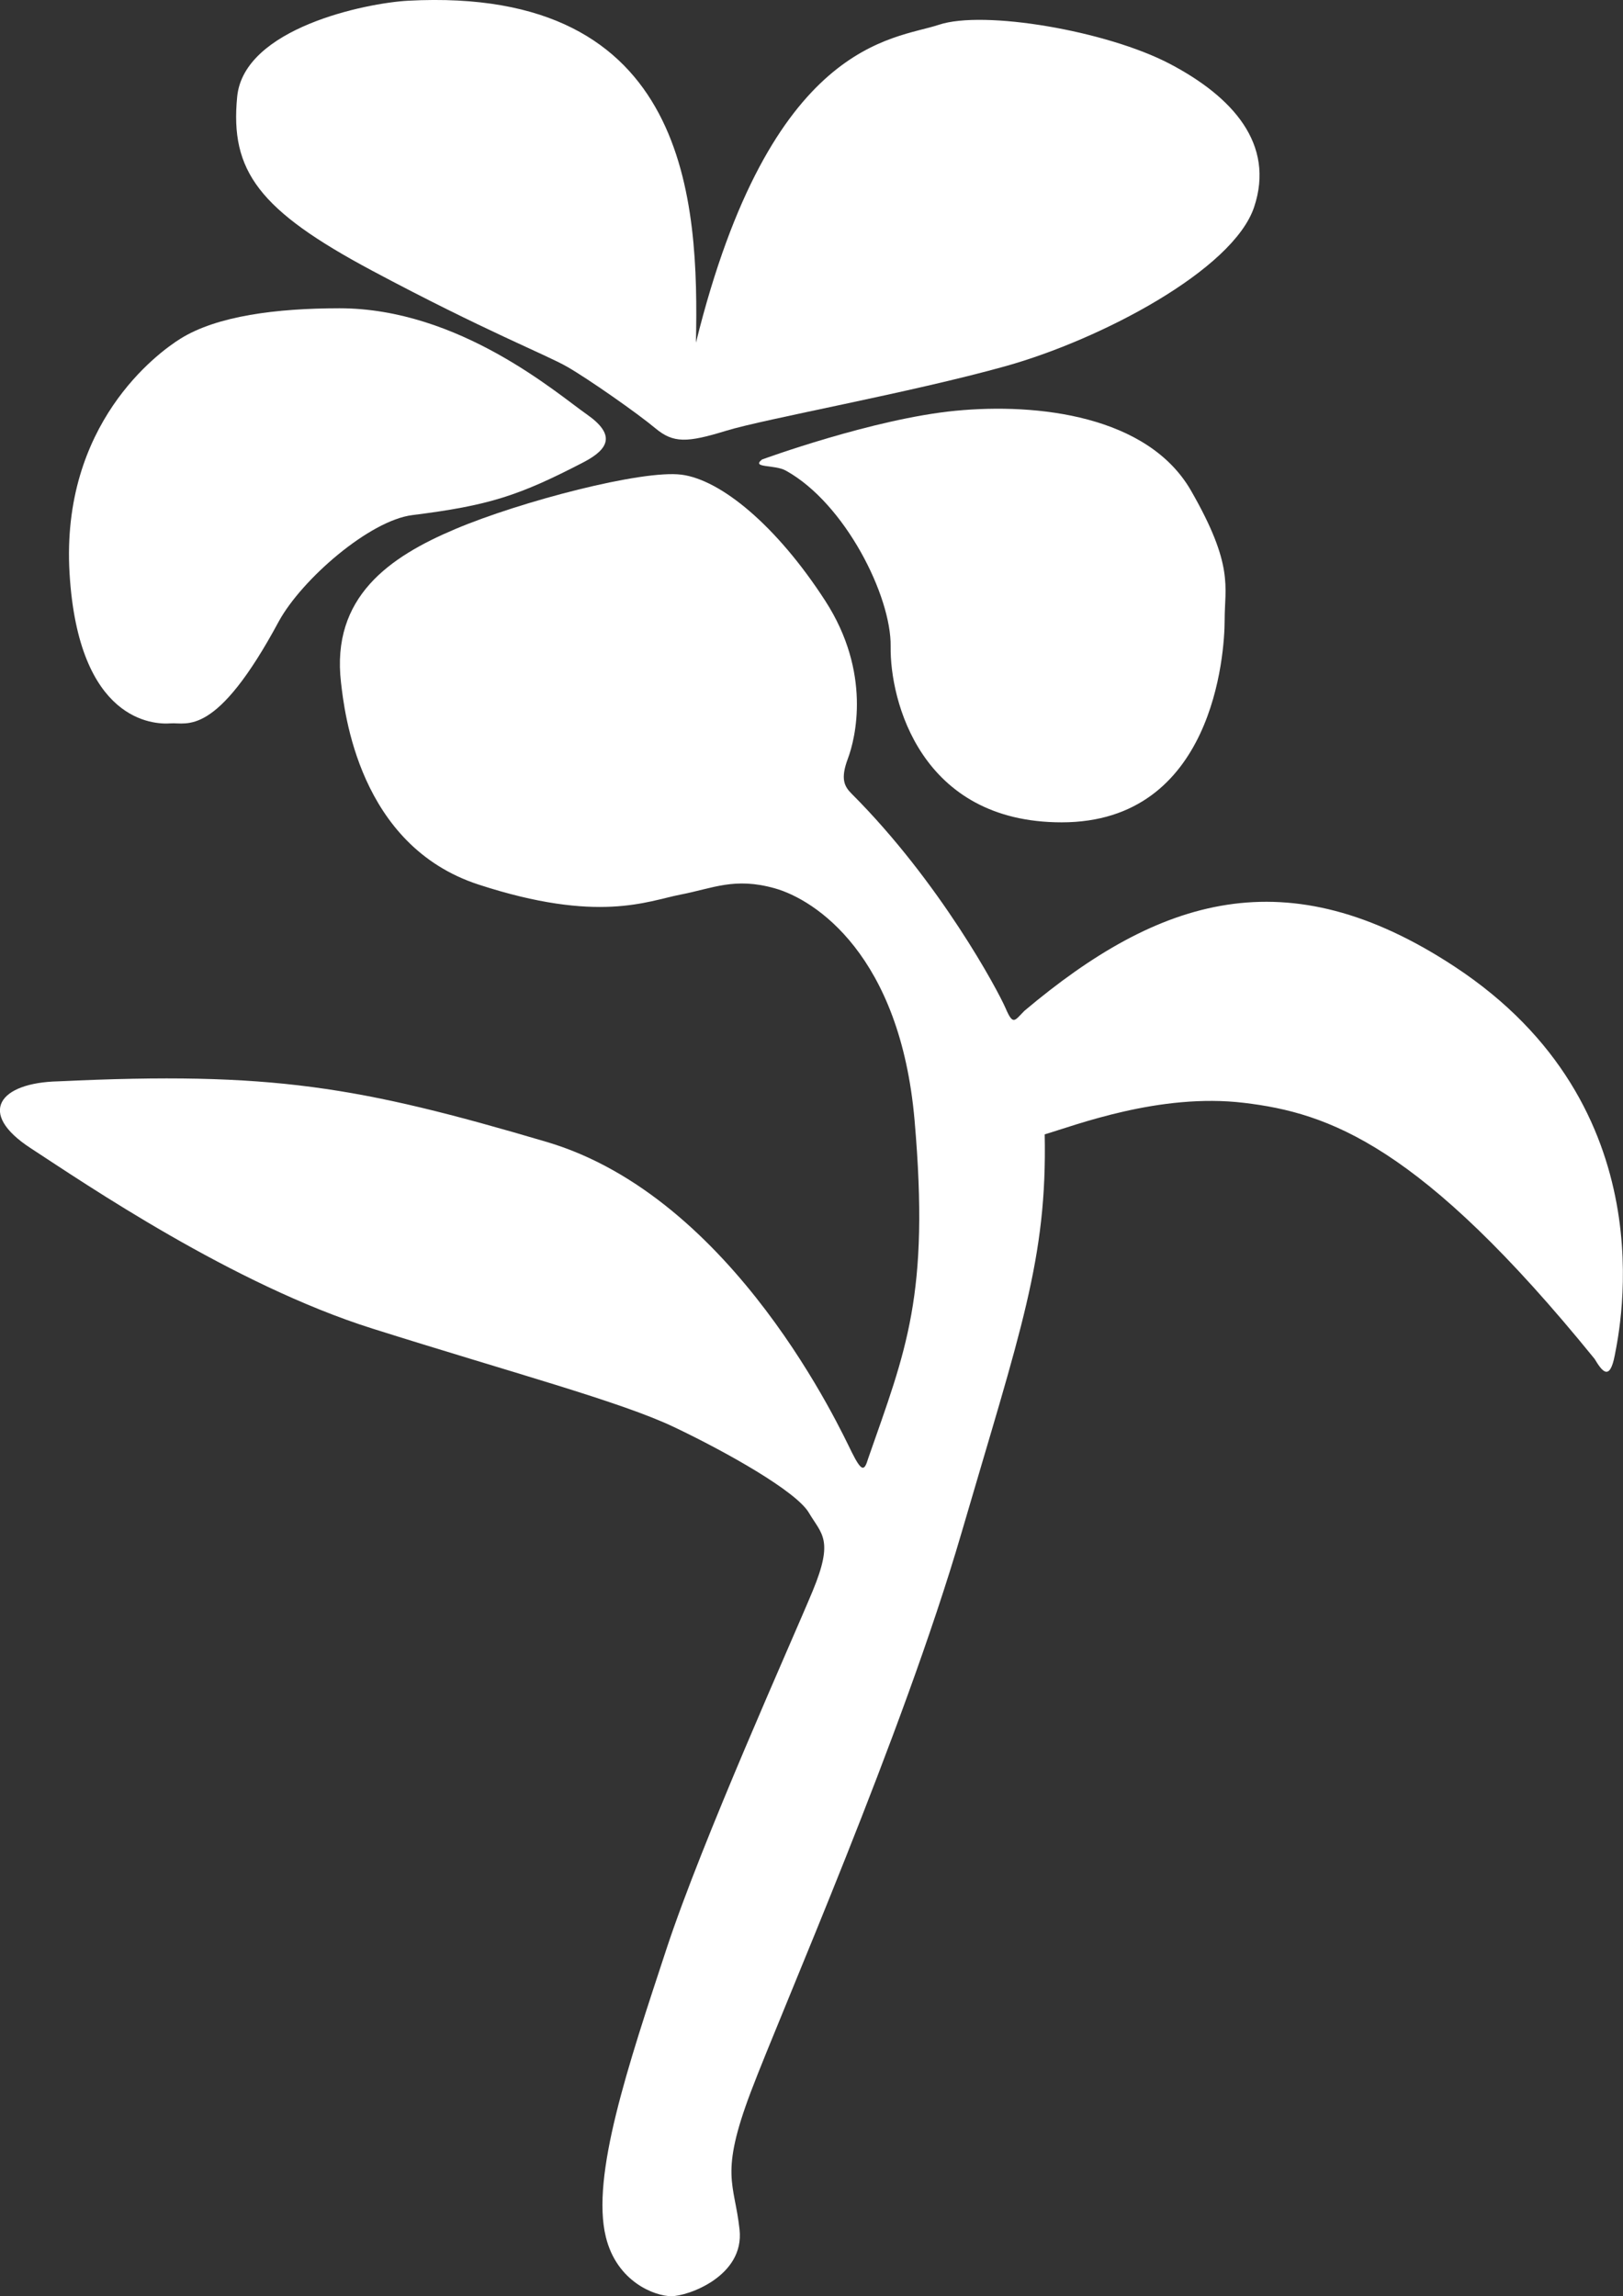 <!-- Generator: Adobe Illustrator 21.0.0, SVG Export Plug-In  -->
<svg version="1.1"
	 xmlns="http://www.w3.org/2000/svg" xmlns:xlink="http://www.w3.org/1999/xlink" xmlns:a="http://ns.adobe.com/AdobeSVGViewerExtensions/3.0/"
	 x="0px" y="0px" width="36.008px" height="50.933px" viewBox="0 0 36.008 50.933"
	 style="enable-background:new 0 0 36.008 50.933;" xml:space="preserve">
<rect x="0" y="0" width="36.008" height="50.933" fill="#333333" stroke="none"/>
<style type="text/css">
	.st0{fill:#FFFFFF;}
</style>
<defs>
</defs>
<g>
	<path class="st0" d="M9.054,0.016c-0.93,0.05-3.642,0.606-3.792,2.129C5.1,3.794,5.747,4.665,8.256,6.004
		c2.51,1.34,3.859,1.863,4.324,2.13c0.466,0.266,1.562,1.033,1.96,1.366c0.399,0.333,0.702,0.322,1.567,0.056
		c0.865-0.266,4.094-0.844,6.204-1.434c2.11-0.59,5.047-2.133,5.513-3.529c0.466-1.397-0.476-2.446-1.873-3.178
		c-1.397-0.732-4.125-1.198-5.123-0.865c-0.998,0.333-3.726,0.333-5.388,7.052C15.505,4.485,15.308-0.316,9.054,0.016"/>
	<path class="st0" d="M4.006,7.511c-0.521,0.324-2.658,1.902-2.463,5.204c0.196,3.302,1.875,3.358,2.238,3.331
		c0.364-0.029,1.008,0.336,2.407-2.267c0.514-0.934,2.012-2.234,2.96-2.353c1.702-0.213,2.366-0.43,3.793-1.17
		c0.582-0.301,0.717-0.619,0.074-1.067s-2.822-2.351-5.485-2.351C6.132,6.839,4.817,7.007,4.006,7.511"/>
	<path class="st0" d="M7.566,15.144c0.075,0.64,0.391,3.61,3.05,4.477c2.658,0.868,3.75,0.365,4.477,0.224
		c0.727-0.14,1.203-0.392,2.098-0.14c0.895,0.252,2.781,1.479,3.1,5.148c0.338,3.889-0.19,5.094-1.03,7.5
		c-0.084,0.28-0.14,0.307-0.364-0.141c-0.224-0.447-2.602-5.652-6.772-6.883c-4.17-1.231-6.101-1.567-10.829-1.343
		c-1.315,0.029-1.819,0.7-0.615,1.483c1.203,0.784,4.477,3.022,7.583,4.002c3.106,0.98,5.513,1.623,6.688,2.183
		c1.175,0.559,2.715,1.427,2.994,1.902c0.28,0.476,0.56,0.588,0.084,1.735c-0.476,1.147-2.44,5.501-3.246,7.948
		c-0.857,2.602-1.673,5.03-1.343,6.38c0.245,1.002,1.092,1.315,1.455,1.315c0.364,0,1.624-0.442,1.512-1.477
		c-0.112-1.035-0.449-1.209,0.25-3.056c0.699-1.847,3.358-7.891,4.673-12.396c1.316-4.506,1.903-6.073,1.847-8.843
		c0.671-0.196,2.546-0.924,4.421-0.699c1.875,0.224,3.918,0.924,7.779,5.68c0.168,0.28,0.336,0.503,0.448-0.083
		c0.112-0.588,1.179-5.508-3.554-8.619c-3.725-2.45-6.558-1.533-9.542,0.979c-0.224,0.224-0.251,0.336-0.42-0.056
		c-0.168-0.391-1.455-2.797-3.414-4.756c-0.168-0.167-0.252-0.335-0.084-0.783c0.168-0.448,0.527-1.905-0.503-3.498
		c-1.086-1.679-2.323-2.687-3.19-2.798c-0.867-0.112-3.567,0.592-5.022,1.208C8.644,12.351,7.342,13.241,7.566,15.144"/>
	<path class="st0" d="M16.906,10.193c0,0,2.464-0.904,4.29-1.081c1.825-0.177,4.272,0.107,5.229,1.773
		c0.957,1.666,0.745,2.127,0.745,2.871c0,0.745-0.248,4.485-3.616,4.485c-3.138,0-3.812-2.713-3.794-3.9
		c0.017-1.117-1.01-3.173-2.322-3.9C17.189,10.299,16.658,10.388,16.906,10.193"/>
</g>
</svg>